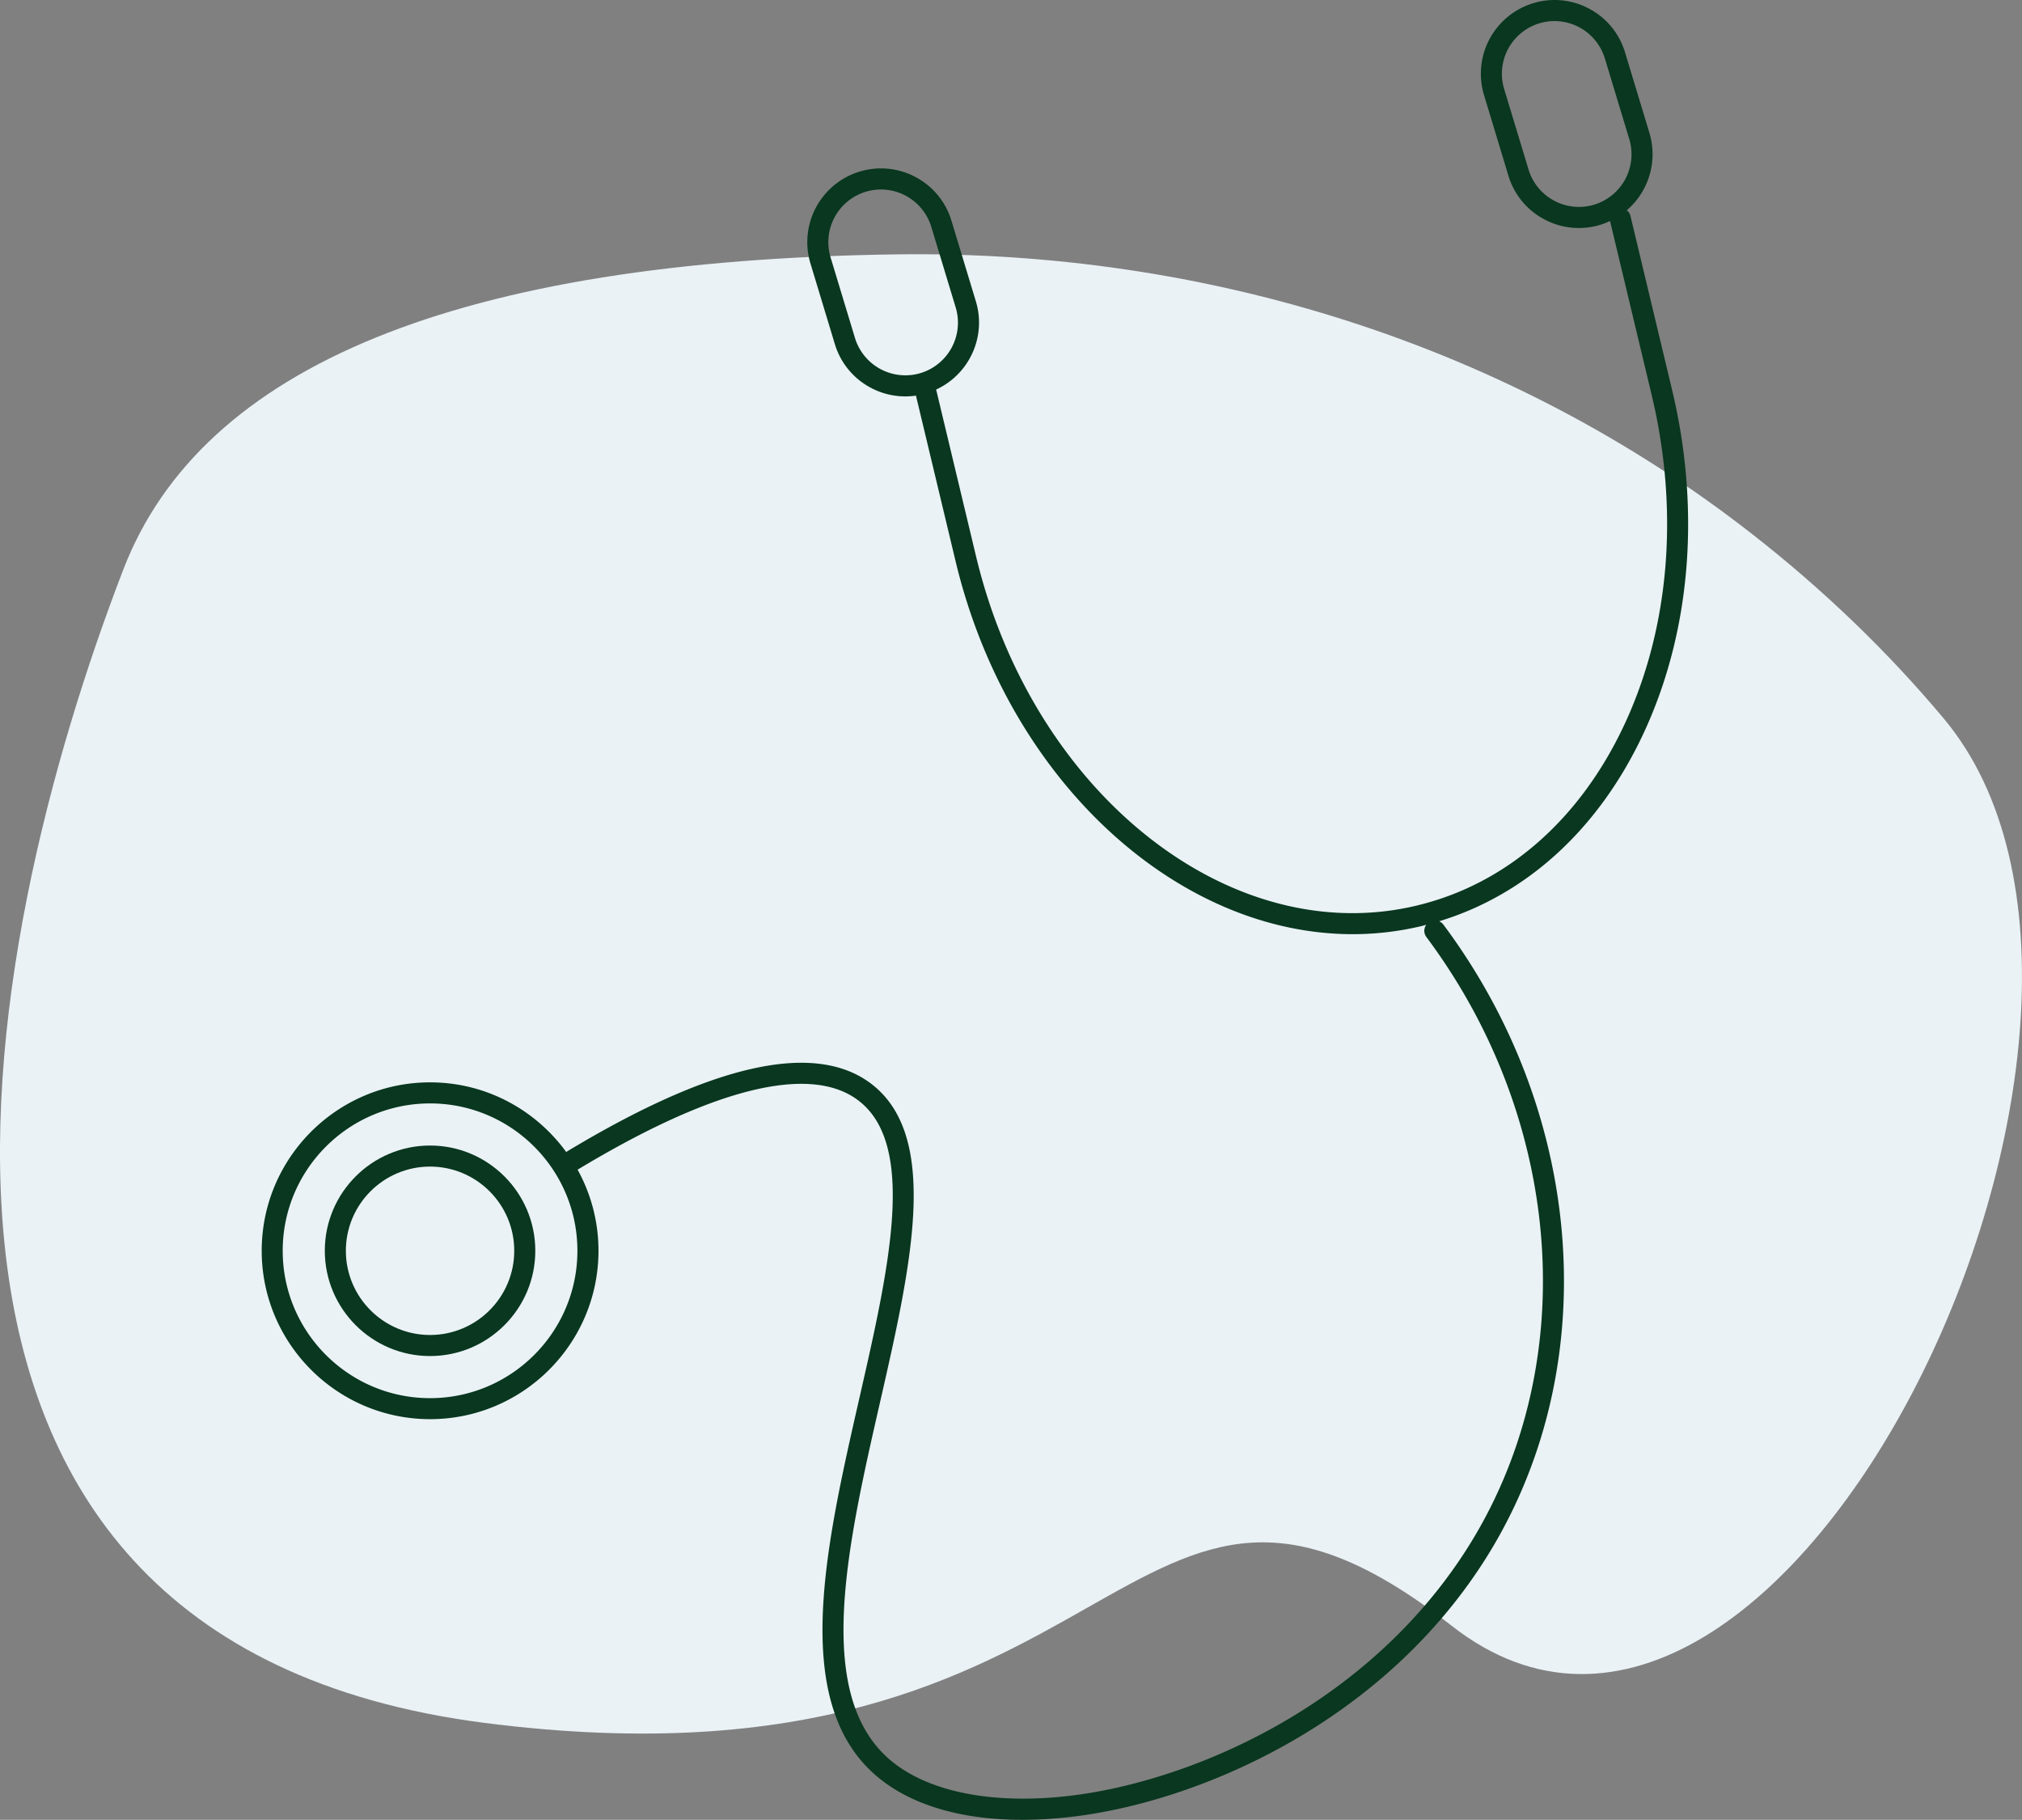 <svg preserveAspectRatio="xMidYMid meet" id="comp-k8hehclnsvgcontent" data-bbox="26.598 32 144.456 129.998" xmlns="http://www.w3.org/2000/svg" viewBox="26.598 32 144.456 129.998" data-type="color" role="img" aria-labelledby="comp-k8hehcln-svgtitle"><rect x="26.598" y="32" width="144.456" height="129.998" fill="#808080" stroke="none"/><title id="comp-k8hehcln-svgtitle"></title><g><path fill-rule="evenodd" clip-rule="evenodd" fill="#EAF2F6" d="M151.774 70.149c-17.373-13.571-39.077-20.282-61.12-19.979-31.211.428-49.626 7.932-55.244 22.51-10.394 26.969-20.587 76.459 25.84 82.398s45.267-25.564 69.059-6.94 53.217-43.261 35.148-64.819c-4.016-4.791-8.577-9.181-13.683-13.17z" data-color="1"></path><path fill="#09371F" d="M146.055 59.851L143.08 47.42a.736.736 0 00-.264-.398 5.27 5.27 0 001.621-5.524l-1.743-5.757a5.226 5.226 0 00-2.554-3.115 5.225 5.225 0 00-4.009-.397 5.268 5.268 0 00-3.512 6.562l1.743 5.757a5.226 5.226 0 002.554 3.115 5.234 5.234 0 004.009.397c.243-.074.474-.169.698-.273l2.971 12.414c1.971 8.235 1.293 16.575-1.911 23.485-3.176 6.85-8.456 11.468-14.869 13.002a19.685 19.685 0 01-4.597.542C111.4 97.229 99.92 86.743 96.332 71.752l-2.854-11.925c2.349-1.08 3.608-3.757 2.838-6.3l-1.743-5.757a5.226 5.226 0 00-2.554-3.115 5.225 5.225 0 00-4.009-.397 5.268 5.268 0 00-3.512 6.562l1.743 5.757a5.226 5.226 0 002.554 3.115 5.234 5.234 0 003.241.569l2.834 11.841c3.754 15.68 15.857 26.63 28.362 26.63a21.12 21.12 0 004.933-.582c.11-.026.218-.061.327-.089a.743.743 0 00.008.873c9.961 13.339 11.095 30.951 2.822 43.826-7.18 11.175-19.564 16.403-27.986 17.484-5.808.745-10.686-.251-13.382-2.733-5.178-4.769-2.795-15.216-.49-25.319 2.247-9.849 4.369-19.152-.751-22.867-4.047-2.934-11.318-1.274-21.617 4.936-.017.01-.026.027-.042.039-2.188-3.013-5.729-4.983-9.729-4.983-6.633 0-12.03 5.397-12.03 12.03 0 6.633 5.397 12.03 12.03 12.03s12.03-5.397 12.03-12.03c0-2.1-.544-4.074-1.493-5.794l.011-.004c9.596-5.786 16.497-7.518 19.956-5.006 4.316 3.132 2.302 11.964.169 21.316-2.4 10.521-4.881 21.4.938 26.759 2.411 2.22 6.126 3.38 10.684 3.38 1.243 0 2.549-.087 3.908-.261 8.743-1.123 21.6-6.553 29.06-18.163 8.61-13.4 7.452-31.701-2.882-45.54a.725.725 0 00-.293-.224c6.304-1.916 11.469-6.663 14.635-13.493 3.343-7.213 4.056-15.903 2.007-24.466zm-5.567-13.23a3.766 3.766 0 01-4.688-2.509l-1.743-5.757a3.764 3.764 0 013.596-4.85 3.765 3.765 0 013.6 2.67l1.743 5.757a3.764 3.764 0 01-2.508 4.689zm-52.809 9.522l-1.743-5.757a3.764 3.764 0 013.596-4.85 3.765 3.765 0 013.6 2.67l1.743 5.757a3.764 3.764 0 01-2.509 4.688 3.765 3.765 0 01-4.687-2.508zm-30.357 75.733c-5.804 0-10.527-4.722-10.527-10.527 0-5.804 4.722-10.527 10.527-10.527s10.527 4.722 10.527 10.527c0 5.805-4.723 10.527-10.527 10.527z" data-color="2"></path><path fill="#09371F" d="M57.322 113.83c-4.146 0-7.519 3.373-7.519 7.519s3.373 7.519 7.519 7.519 7.519-3.373 7.519-7.519-3.373-7.519-7.519-7.519zm0 13.534c-3.317 0-6.015-2.698-6.015-6.015s2.698-6.015 6.015-6.015c3.317 0 6.015 2.698 6.015 6.015s-2.698 6.015-6.015 6.015z" data-color="2"></path></g></svg>